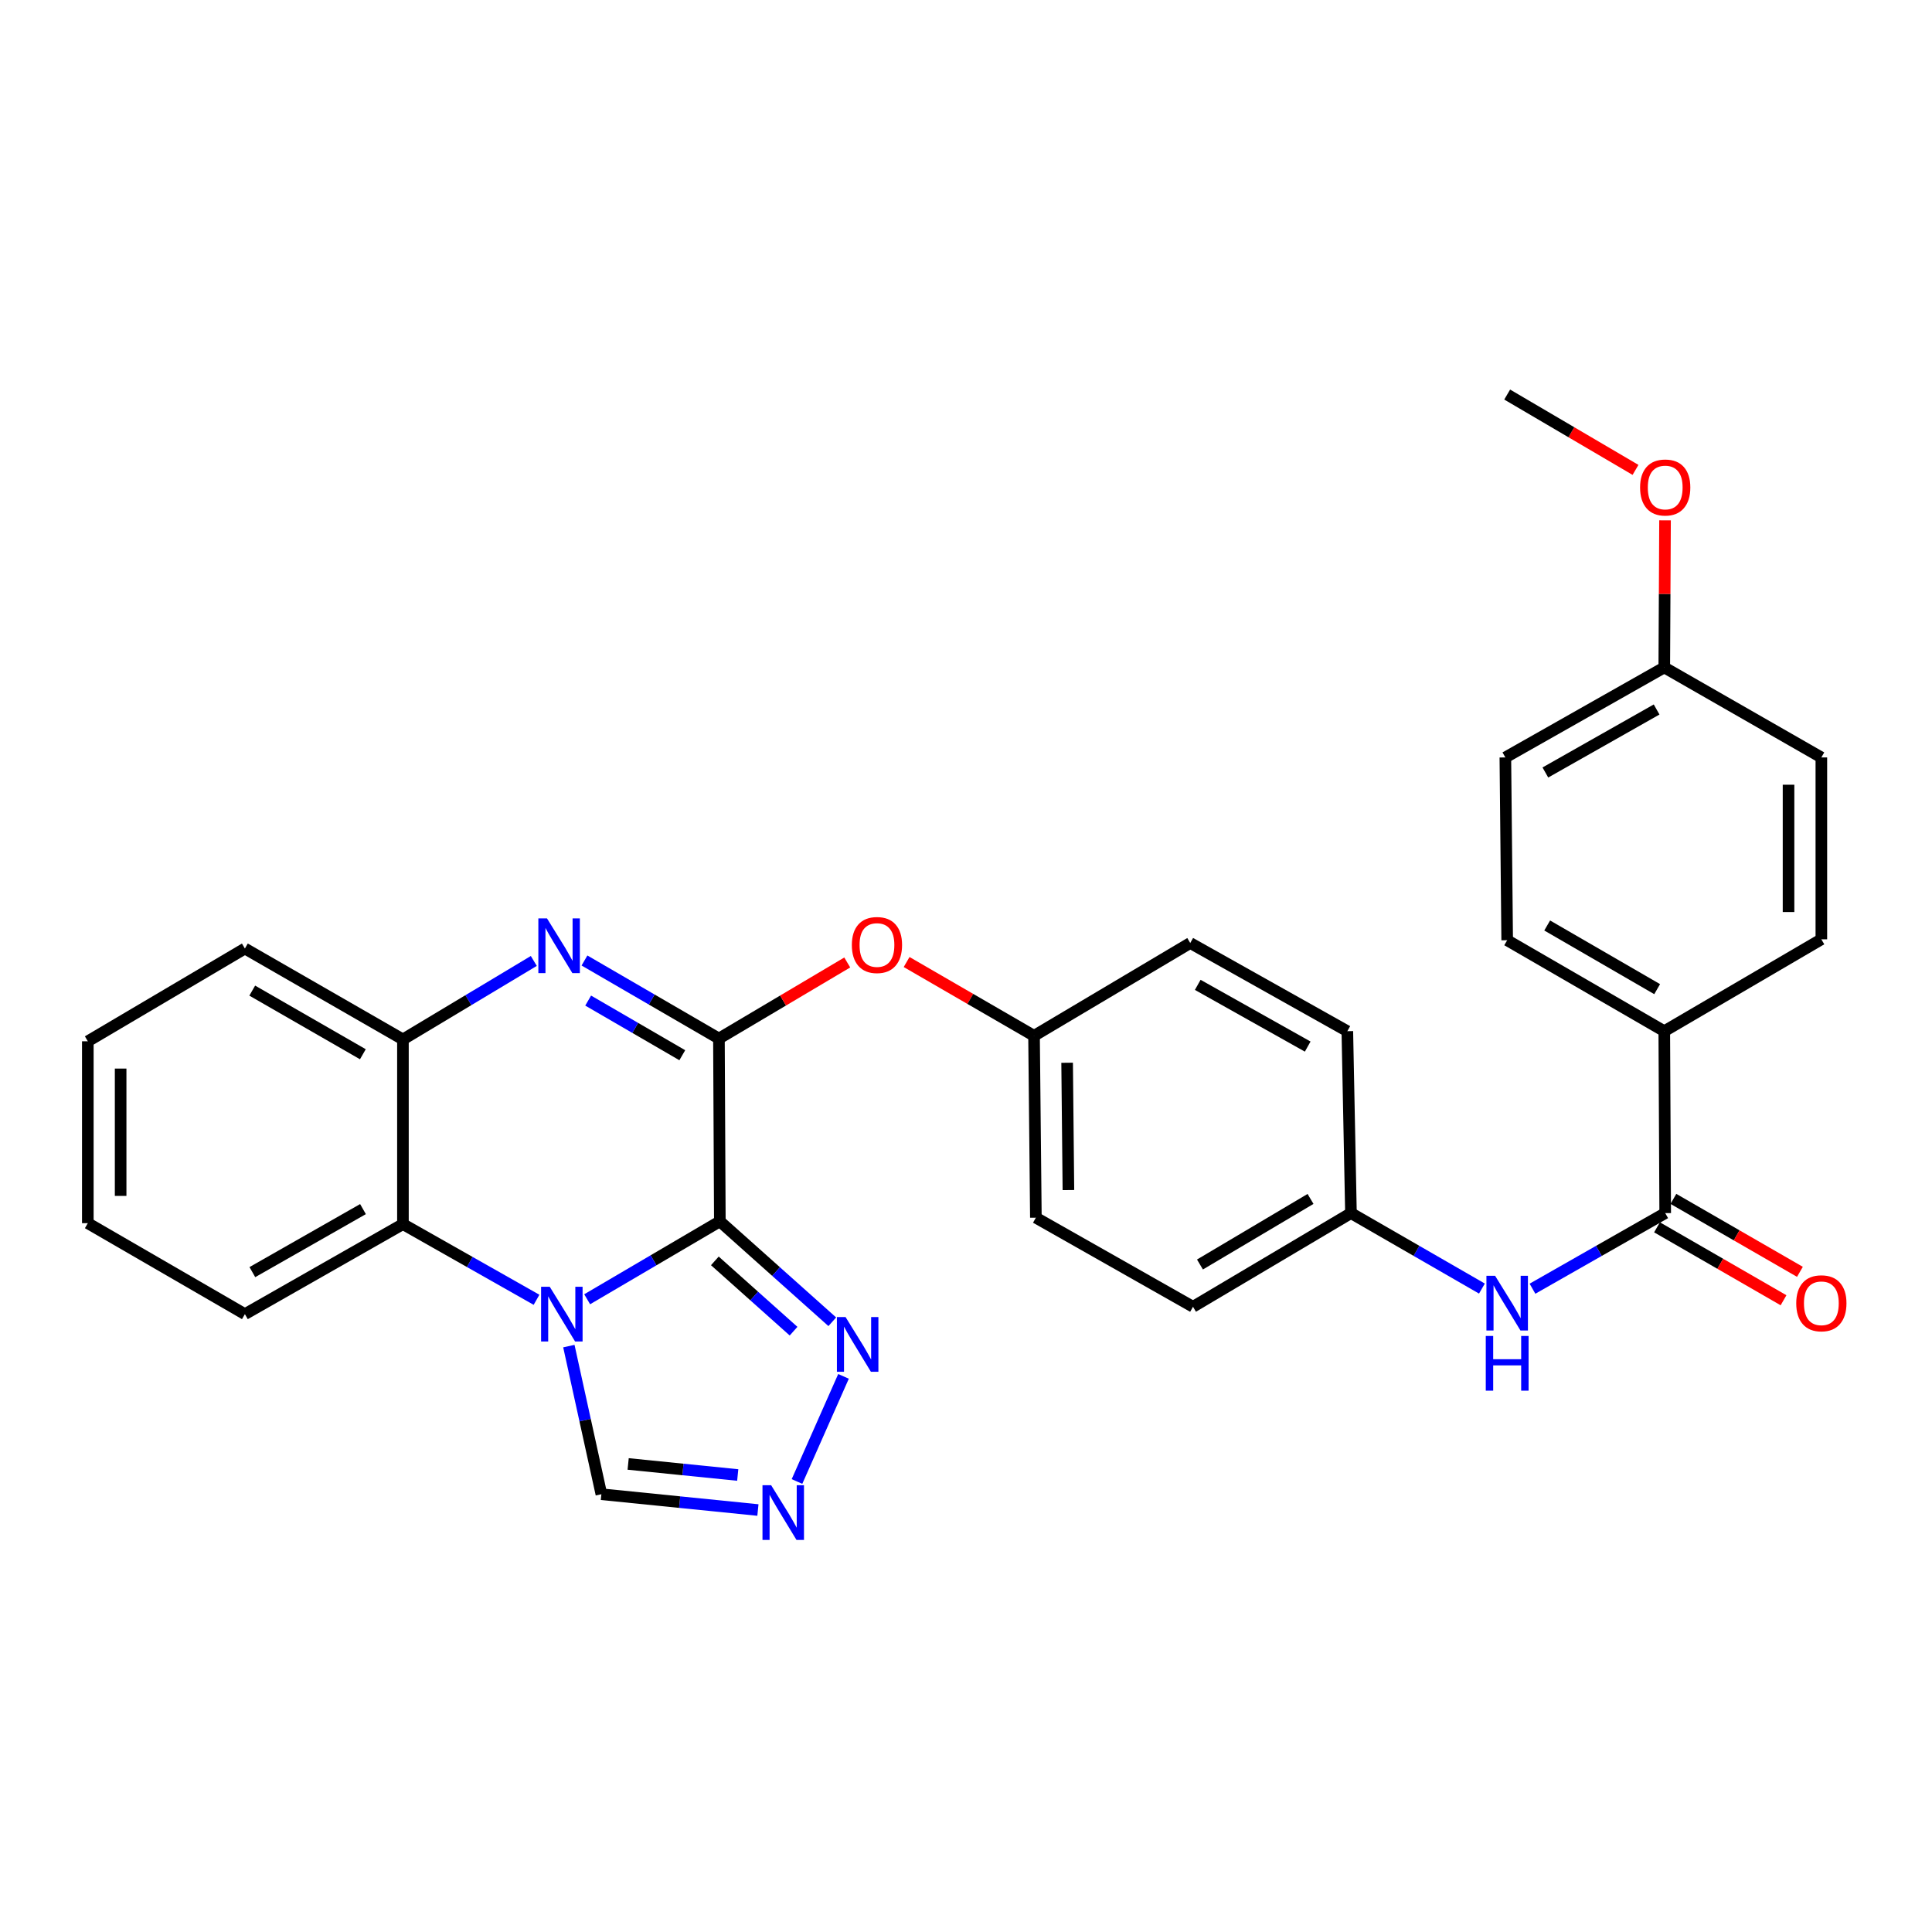 <?xml version='1.0' encoding='iso-8859-1'?>
<svg version='1.1' baseProfile='full'
              xmlns='http://www.w3.org/2000/svg'
                      xmlns:rdkit='http://www.rdkit.org/xml'
                      xmlns:xlink='http://www.w3.org/1999/xlink'
                  xml:space='preserve'
width='1000px' height='1000px' viewBox='0 0 1000 1000'>
<!-- END OF HEADER -->
<rect style='opacity:1.0;fill:#FFFFFF;stroke:none' width='1000' height='1000' x='0' y='0'> </rect>
<path class='bond-0' d='M 372.591,632.164 L 338.254,652.33' style='fill:none;fill-rule:evenodd;stroke:#000000;stroke-width:6px;stroke-linecap:butt;stroke-linejoin:miter;stroke-opacity:1' />
<path class='bond-0' d='M 338.254,652.33 L 303.918,672.495' style='fill:none;fill-rule:evenodd;stroke:#0000FF;stroke-width:6px;stroke-linecap:butt;stroke-linejoin:miter;stroke-opacity:1' />
<path class='bond-1' d='M 372.591,632.164 L 372.119,537.557' style='fill:none;fill-rule:evenodd;stroke:#000000;stroke-width:6px;stroke-linecap:butt;stroke-linejoin:miter;stroke-opacity:1' />
<path class='bond-3' d='M 372.591,632.164 L 401.69,658.153' style='fill:none;fill-rule:evenodd;stroke:#000000;stroke-width:6px;stroke-linecap:butt;stroke-linejoin:miter;stroke-opacity:1' />
<path class='bond-3' d='M 401.69,658.153 L 430.788,684.141' style='fill:none;fill-rule:evenodd;stroke:#0000FF;stroke-width:6px;stroke-linecap:butt;stroke-linejoin:miter;stroke-opacity:1' />
<path class='bond-3' d='M 370.006,652.629 L 390.375,670.821' style='fill:none;fill-rule:evenodd;stroke:#000000;stroke-width:6px;stroke-linecap:butt;stroke-linejoin:miter;stroke-opacity:1' />
<path class='bond-3' d='M 390.375,670.821 L 410.745,689.013' style='fill:none;fill-rule:evenodd;stroke:#0000FF;stroke-width:6px;stroke-linecap:butt;stroke-linejoin:miter;stroke-opacity:1' />
<path class='bond-4' d='M 277.703,672.771 L 243.132,653.185' style='fill:none;fill-rule:evenodd;stroke:#0000FF;stroke-width:6px;stroke-linecap:butt;stroke-linejoin:miter;stroke-opacity:1' />
<path class='bond-4' d='M 243.132,653.185 L 208.56,633.599' style='fill:none;fill-rule:evenodd;stroke:#000000;stroke-width:6px;stroke-linecap:butt;stroke-linejoin:miter;stroke-opacity:1' />
<path class='bond-8' d='M 294.44,696.741 L 302.857,735.074' style='fill:none;fill-rule:evenodd;stroke:#0000FF;stroke-width:6px;stroke-linecap:butt;stroke-linejoin:miter;stroke-opacity:1' />
<path class='bond-8' d='M 302.857,735.074 L 311.274,773.406' style='fill:none;fill-rule:evenodd;stroke:#000000;stroke-width:6px;stroke-linecap:butt;stroke-linejoin:miter;stroke-opacity:1' />
<path class='bond-2' d='M 372.119,537.557 L 337.321,517.353' style='fill:none;fill-rule:evenodd;stroke:#000000;stroke-width:6px;stroke-linecap:butt;stroke-linejoin:miter;stroke-opacity:1' />
<path class='bond-2' d='M 337.321,517.353 L 302.523,497.15' style='fill:none;fill-rule:evenodd;stroke:#0000FF;stroke-width:6px;stroke-linecap:butt;stroke-linejoin:miter;stroke-opacity:1' />
<path class='bond-2' d='M 353.151,546.185 L 328.793,532.042' style='fill:none;fill-rule:evenodd;stroke:#000000;stroke-width:6px;stroke-linecap:butt;stroke-linejoin:miter;stroke-opacity:1' />
<path class='bond-2' d='M 328.793,532.042 L 304.434,517.9' style='fill:none;fill-rule:evenodd;stroke:#0000FF;stroke-width:6px;stroke-linecap:butt;stroke-linejoin:miter;stroke-opacity:1' />
<path class='bond-9' d='M 372.119,537.557 L 405.327,517.865' style='fill:none;fill-rule:evenodd;stroke:#000000;stroke-width:6px;stroke-linecap:butt;stroke-linejoin:miter;stroke-opacity:1' />
<path class='bond-9' d='M 405.327,517.865 L 438.535,498.173' style='fill:none;fill-rule:evenodd;stroke:#FF0000;stroke-width:6px;stroke-linecap:butt;stroke-linejoin:miter;stroke-opacity:1' />
<path class='bond-6' d='M 276.295,497.381 L 242.428,517.695' style='fill:none;fill-rule:evenodd;stroke:#0000FF;stroke-width:6px;stroke-linecap:butt;stroke-linejoin:miter;stroke-opacity:1' />
<path class='bond-6' d='M 242.428,517.695 L 208.56,538.009' style='fill:none;fill-rule:evenodd;stroke:#000000;stroke-width:6px;stroke-linecap:butt;stroke-linejoin:miter;stroke-opacity:1' />
<path class='bond-5' d='M 436.6,712.408 L 412.52,766.821' style='fill:none;fill-rule:evenodd;stroke:#0000FF;stroke-width:6px;stroke-linecap:butt;stroke-linejoin:miter;stroke-opacity:1' />
<path class='bond-24' d='M 208.56,633.599 L 126.757,680.195' style='fill:none;fill-rule:evenodd;stroke:#000000;stroke-width:6px;stroke-linecap:butt;stroke-linejoin:miter;stroke-opacity:1' />
<path class='bond-24' d='M 187.883,625.829 L 130.621,658.447' style='fill:none;fill-rule:evenodd;stroke:#000000;stroke-width:6px;stroke-linecap:butt;stroke-linejoin:miter;stroke-opacity:1' />
<path class='bond-31' d='M 208.56,633.599 L 208.56,538.009' style='fill:none;fill-rule:evenodd;stroke:#000000;stroke-width:6px;stroke-linecap:butt;stroke-linejoin:miter;stroke-opacity:1' />
<path class='bond-30' d='M 392.295,781.586 L 351.785,777.496' style='fill:none;fill-rule:evenodd;stroke:#0000FF;stroke-width:6px;stroke-linecap:butt;stroke-linejoin:miter;stroke-opacity:1' />
<path class='bond-30' d='M 351.785,777.496 L 311.274,773.406' style='fill:none;fill-rule:evenodd;stroke:#000000;stroke-width:6px;stroke-linecap:butt;stroke-linejoin:miter;stroke-opacity:1' />
<path class='bond-30' d='M 381.848,763.459 L 353.491,760.597' style='fill:none;fill-rule:evenodd;stroke:#0000FF;stroke-width:6px;stroke-linecap:butt;stroke-linejoin:miter;stroke-opacity:1' />
<path class='bond-30' d='M 353.491,760.597 L 325.133,757.734' style='fill:none;fill-rule:evenodd;stroke:#000000;stroke-width:6px;stroke-linecap:butt;stroke-linejoin:miter;stroke-opacity:1' />
<path class='bond-26' d='M 208.56,538.009 L 126.757,490.96' style='fill:none;fill-rule:evenodd;stroke:#000000;stroke-width:6px;stroke-linecap:butt;stroke-linejoin:miter;stroke-opacity:1' />
<path class='bond-26' d='M 187.821,545.676 L 130.559,512.741' style='fill:none;fill-rule:evenodd;stroke:#000000;stroke-width:6px;stroke-linecap:butt;stroke-linejoin:miter;stroke-opacity:1' />
<path class='bond-7' d='M 861.908,627.899 L 827.558,647.468' style='fill:none;fill-rule:evenodd;stroke:#000000;stroke-width:6px;stroke-linecap:butt;stroke-linejoin:miter;stroke-opacity:1' />
<path class='bond-7' d='M 827.558,647.468 L 793.208,667.036' style='fill:none;fill-rule:evenodd;stroke:#0000FF;stroke-width:6px;stroke-linecap:butt;stroke-linejoin:miter;stroke-opacity:1' />
<path class='bond-11' d='M 861.908,627.899 L 861.426,533.744' style='fill:none;fill-rule:evenodd;stroke:#000000;stroke-width:6px;stroke-linecap:butt;stroke-linejoin:miter;stroke-opacity:1' />
<path class='bond-12' d='M 857.666,635.257 L 890.411,654.135' style='fill:none;fill-rule:evenodd;stroke:#000000;stroke-width:6px;stroke-linecap:butt;stroke-linejoin:miter;stroke-opacity:1' />
<path class='bond-12' d='M 890.411,654.135 L 923.155,673.013' style='fill:none;fill-rule:evenodd;stroke:#FF0000;stroke-width:6px;stroke-linecap:butt;stroke-linejoin:miter;stroke-opacity:1' />
<path class='bond-12' d='M 866.15,620.542 L 898.894,639.42' style='fill:none;fill-rule:evenodd;stroke:#000000;stroke-width:6px;stroke-linecap:butt;stroke-linejoin:miter;stroke-opacity:1' />
<path class='bond-12' d='M 898.894,639.42 L 931.639,658.298' style='fill:none;fill-rule:evenodd;stroke:#FF0000;stroke-width:6px;stroke-linecap:butt;stroke-linejoin:miter;stroke-opacity:1' />
<path class='bond-16' d='M 469.261,497.942 L 502.238,517.037' style='fill:none;fill-rule:evenodd;stroke:#FF0000;stroke-width:6px;stroke-linecap:butt;stroke-linejoin:miter;stroke-opacity:1' />
<path class='bond-16' d='M 502.238,517.037 L 535.215,536.132' style='fill:none;fill-rule:evenodd;stroke:#000000;stroke-width:6px;stroke-linecap:butt;stroke-linejoin:miter;stroke-opacity:1' />
<path class='bond-10' d='M 767.041,666.962 L 733.148,647.431' style='fill:none;fill-rule:evenodd;stroke:#0000FF;stroke-width:6px;stroke-linecap:butt;stroke-linejoin:miter;stroke-opacity:1' />
<path class='bond-10' d='M 733.148,647.431 L 699.255,627.899' style='fill:none;fill-rule:evenodd;stroke:#000000;stroke-width:6px;stroke-linecap:butt;stroke-linejoin:miter;stroke-opacity:1' />
<path class='bond-13' d='M 861.426,533.744 L 780.114,486.667' style='fill:none;fill-rule:evenodd;stroke:#000000;stroke-width:6px;stroke-linecap:butt;stroke-linejoin:miter;stroke-opacity:1' />
<path class='bond-13' d='M 857.74,511.983 L 800.822,479.029' style='fill:none;fill-rule:evenodd;stroke:#000000;stroke-width:6px;stroke-linecap:butt;stroke-linejoin:miter;stroke-opacity:1' />
<path class='bond-14' d='M 861.426,533.744 L 942.729,486.186' style='fill:none;fill-rule:evenodd;stroke:#000000;stroke-width:6px;stroke-linecap:butt;stroke-linejoin:miter;stroke-opacity:1' />
<path class='bond-19' d='M 780.114,486.667 L 779.171,392.049' style='fill:none;fill-rule:evenodd;stroke:#000000;stroke-width:6px;stroke-linecap:butt;stroke-linejoin:miter;stroke-opacity:1' />
<path class='bond-18' d='M 942.729,486.186 L 942.729,392.049' style='fill:none;fill-rule:evenodd;stroke:#000000;stroke-width:6px;stroke-linecap:butt;stroke-linejoin:miter;stroke-opacity:1' />
<path class='bond-18' d='M 925.744,472.065 L 925.744,406.17' style='fill:none;fill-rule:evenodd;stroke:#000000;stroke-width:6px;stroke-linecap:butt;stroke-linejoin:miter;stroke-opacity:1' />
<path class='bond-15' d='M 699.255,627.899 L 617.499,676.383' style='fill:none;fill-rule:evenodd;stroke:#000000;stroke-width:6px;stroke-linecap:butt;stroke-linejoin:miter;stroke-opacity:1' />
<path class='bond-15' d='M 678.328,620.562 L 621.099,654.501' style='fill:none;fill-rule:evenodd;stroke:#000000;stroke-width:6px;stroke-linecap:butt;stroke-linejoin:miter;stroke-opacity:1' />
<path class='bond-32' d='M 699.255,627.899 L 697.377,533.744' style='fill:none;fill-rule:evenodd;stroke:#000000;stroke-width:6px;stroke-linecap:butt;stroke-linejoin:miter;stroke-opacity:1' />
<path class='bond-22' d='M 535.215,536.132 L 616.065,488.101' style='fill:none;fill-rule:evenodd;stroke:#000000;stroke-width:6px;stroke-linecap:butt;stroke-linejoin:miter;stroke-opacity:1' />
<path class='bond-23' d='M 535.215,536.132 L 536.168,630.277' style='fill:none;fill-rule:evenodd;stroke:#000000;stroke-width:6px;stroke-linecap:butt;stroke-linejoin:miter;stroke-opacity:1' />
<path class='bond-23' d='M 552.342,550.082 L 553.01,615.983' style='fill:none;fill-rule:evenodd;stroke:#000000;stroke-width:6px;stroke-linecap:butt;stroke-linejoin:miter;stroke-opacity:1' />
<path class='bond-17' d='M 861.426,345.463 L 942.729,392.049' style='fill:none;fill-rule:evenodd;stroke:#000000;stroke-width:6px;stroke-linecap:butt;stroke-linejoin:miter;stroke-opacity:1' />
<path class='bond-25' d='M 861.426,345.463 L 861.623,307.398' style='fill:none;fill-rule:evenodd;stroke:#000000;stroke-width:6px;stroke-linecap:butt;stroke-linejoin:miter;stroke-opacity:1' />
<path class='bond-25' d='M 861.623,307.398 L 861.819,269.332' style='fill:none;fill-rule:evenodd;stroke:#FF0000;stroke-width:6px;stroke-linecap:butt;stroke-linejoin:miter;stroke-opacity:1' />
<path class='bond-34' d='M 861.426,345.463 L 779.171,392.049' style='fill:none;fill-rule:evenodd;stroke:#000000;stroke-width:6px;stroke-linecap:butt;stroke-linejoin:miter;stroke-opacity:1' />
<path class='bond-34' d='M 857.459,367.23 L 799.88,399.841' style='fill:none;fill-rule:evenodd;stroke:#000000;stroke-width:6px;stroke-linecap:butt;stroke-linejoin:miter;stroke-opacity:1' />
<path class='bond-20' d='M 697.377,533.744 L 616.065,488.101' style='fill:none;fill-rule:evenodd;stroke:#000000;stroke-width:6px;stroke-linecap:butt;stroke-linejoin:miter;stroke-opacity:1' />
<path class='bond-20' d='M 676.866,541.709 L 619.948,509.759' style='fill:none;fill-rule:evenodd;stroke:#000000;stroke-width:6px;stroke-linecap:butt;stroke-linejoin:miter;stroke-opacity:1' />
<path class='bond-21' d='M 617.499,676.383 L 536.168,630.277' style='fill:none;fill-rule:evenodd;stroke:#000000;stroke-width:6px;stroke-linecap:butt;stroke-linejoin:miter;stroke-opacity:1' />
<path class='bond-28' d='M 126.757,680.195 L 45.455,633.117' style='fill:none;fill-rule:evenodd;stroke:#000000;stroke-width:6px;stroke-linecap:butt;stroke-linejoin:miter;stroke-opacity:1' />
<path class='bond-27' d='M 846.537,243.217 L 813.325,223.719' style='fill:none;fill-rule:evenodd;stroke:#FF0000;stroke-width:6px;stroke-linecap:butt;stroke-linejoin:miter;stroke-opacity:1' />
<path class='bond-27' d='M 813.325,223.719 L 780.114,204.221' style='fill:none;fill-rule:evenodd;stroke:#000000;stroke-width:6px;stroke-linecap:butt;stroke-linejoin:miter;stroke-opacity:1' />
<path class='bond-29' d='M 126.757,490.96 L 45.455,538.972' style='fill:none;fill-rule:evenodd;stroke:#000000;stroke-width:6px;stroke-linecap:butt;stroke-linejoin:miter;stroke-opacity:1' />
<path class='bond-33' d='M 45.455,633.117 L 45.455,538.972' style='fill:none;fill-rule:evenodd;stroke:#000000;stroke-width:6px;stroke-linecap:butt;stroke-linejoin:miter;stroke-opacity:1' />
<path class='bond-33' d='M 62.44,618.996 L 62.44,553.094' style='fill:none;fill-rule:evenodd;stroke:#000000;stroke-width:6px;stroke-linecap:butt;stroke-linejoin:miter;stroke-opacity:1' />
<path  class='atom-1' d='M 284.547 666.035
L 293.827 681.035
Q 294.747 682.515, 296.227 685.195
Q 297.707 687.875, 297.787 688.035
L 297.787 666.035
L 301.547 666.035
L 301.547 694.355
L 297.667 694.355
L 287.707 677.955
Q 286.547 676.035, 285.307 673.835
Q 284.107 671.635, 283.747 670.955
L 283.747 694.355
L 280.067 694.355
L 280.067 666.035
L 284.547 666.035
' fill='#0000FF'/>
<path  class='atom-3' d='M 283.131 475.366
L 292.411 490.366
Q 293.331 491.846, 294.811 494.526
Q 296.291 497.206, 296.371 497.366
L 296.371 475.366
L 300.131 475.366
L 300.131 503.686
L 296.251 503.686
L 286.291 487.286
Q 285.131 485.366, 283.891 483.166
Q 282.691 480.966, 282.331 480.286
L 282.331 503.686
L 278.651 503.686
L 278.651 475.366
L 283.131 475.366
' fill='#0000FF'/>
<path  class='atom-4' d='M 437.659 681.709
L 446.939 696.709
Q 447.859 698.189, 449.339 700.869
Q 450.819 703.549, 450.899 703.709
L 450.899 681.709
L 454.659 681.709
L 454.659 710.029
L 450.779 710.029
L 440.819 693.629
Q 439.659 691.709, 438.419 689.509
Q 437.219 687.309, 436.859 686.629
L 436.859 710.029
L 433.179 710.029
L 433.179 681.709
L 437.659 681.709
' fill='#0000FF'/>
<path  class='atom-6' d='M 399.141 768.749
L 408.421 783.749
Q 409.341 785.229, 410.821 787.909
Q 412.301 790.589, 412.381 790.749
L 412.381 768.749
L 416.141 768.749
L 416.141 797.069
L 412.261 797.069
L 402.301 780.669
Q 401.141 778.749, 399.901 776.549
Q 398.701 774.349, 398.341 773.669
L 398.341 797.069
L 394.661 797.069
L 394.661 768.749
L 399.141 768.749
' fill='#0000FF'/>
<path  class='atom-10' d='M 440.912 489.134
Q 440.912 482.334, 444.272 478.534
Q 447.632 474.734, 453.912 474.734
Q 460.192 474.734, 463.552 478.534
Q 466.912 482.334, 466.912 489.134
Q 466.912 496.014, 463.512 499.934
Q 460.112 503.814, 453.912 503.814
Q 447.672 503.814, 444.272 499.934
Q 440.912 496.054, 440.912 489.134
M 453.912 500.614
Q 458.232 500.614, 460.552 497.734
Q 462.912 494.814, 462.912 489.134
Q 462.912 483.574, 460.552 480.774
Q 458.232 477.934, 453.912 477.934
Q 449.592 477.934, 447.232 480.734
Q 444.912 483.534, 444.912 489.134
Q 444.912 494.854, 447.232 497.734
Q 449.592 500.614, 453.912 500.614
' fill='#FF0000'/>
<path  class='atom-11' d='M 773.854 660.335
L 783.134 675.335
Q 784.054 676.815, 785.534 679.495
Q 787.014 682.175, 787.094 682.335
L 787.094 660.335
L 790.854 660.335
L 790.854 688.655
L 786.974 688.655
L 777.014 672.255
Q 775.854 670.335, 774.614 668.135
Q 773.414 665.935, 773.054 665.255
L 773.054 688.655
L 769.374 688.655
L 769.374 660.335
L 773.854 660.335
' fill='#0000FF'/>
<path  class='atom-11' d='M 769.034 691.487
L 772.874 691.487
L 772.874 703.527
L 787.354 703.527
L 787.354 691.487
L 791.194 691.487
L 791.194 719.807
L 787.354 719.807
L 787.354 706.727
L 772.874 706.727
L 772.874 719.807
L 769.034 719.807
L 769.034 691.487
' fill='#0000FF'/>
<path  class='atom-13' d='M 929.729 674.575
Q 929.729 667.775, 933.089 663.975
Q 936.449 660.175, 942.729 660.175
Q 949.009 660.175, 952.369 663.975
Q 955.729 667.775, 955.729 674.575
Q 955.729 681.455, 952.329 685.375
Q 948.929 689.255, 942.729 689.255
Q 936.489 689.255, 933.089 685.375
Q 929.729 681.495, 929.729 674.575
M 942.729 686.055
Q 947.049 686.055, 949.369 683.175
Q 951.729 680.255, 951.729 674.575
Q 951.729 669.015, 949.369 666.215
Q 947.049 663.375, 942.729 663.375
Q 938.409 663.375, 936.049 666.175
Q 933.729 668.975, 933.729 674.575
Q 933.729 680.295, 936.049 683.175
Q 938.409 686.055, 942.729 686.055
' fill='#FF0000'/>
<path  class='atom-26' d='M 848.908 252.322
Q 848.908 245.522, 852.268 241.722
Q 855.628 237.922, 861.908 237.922
Q 868.188 237.922, 871.548 241.722
Q 874.908 245.522, 874.908 252.322
Q 874.908 259.202, 871.508 263.122
Q 868.108 267.002, 861.908 267.002
Q 855.668 267.002, 852.268 263.122
Q 848.908 259.242, 848.908 252.322
M 861.908 263.802
Q 866.228 263.802, 868.548 260.922
Q 870.908 258.002, 870.908 252.322
Q 870.908 246.762, 868.548 243.962
Q 866.228 241.122, 861.908 241.122
Q 857.588 241.122, 855.228 243.922
Q 852.908 246.722, 852.908 252.322
Q 852.908 258.042, 855.228 260.922
Q 857.588 263.802, 861.908 263.802
' fill='#FF0000'/>
</svg>
